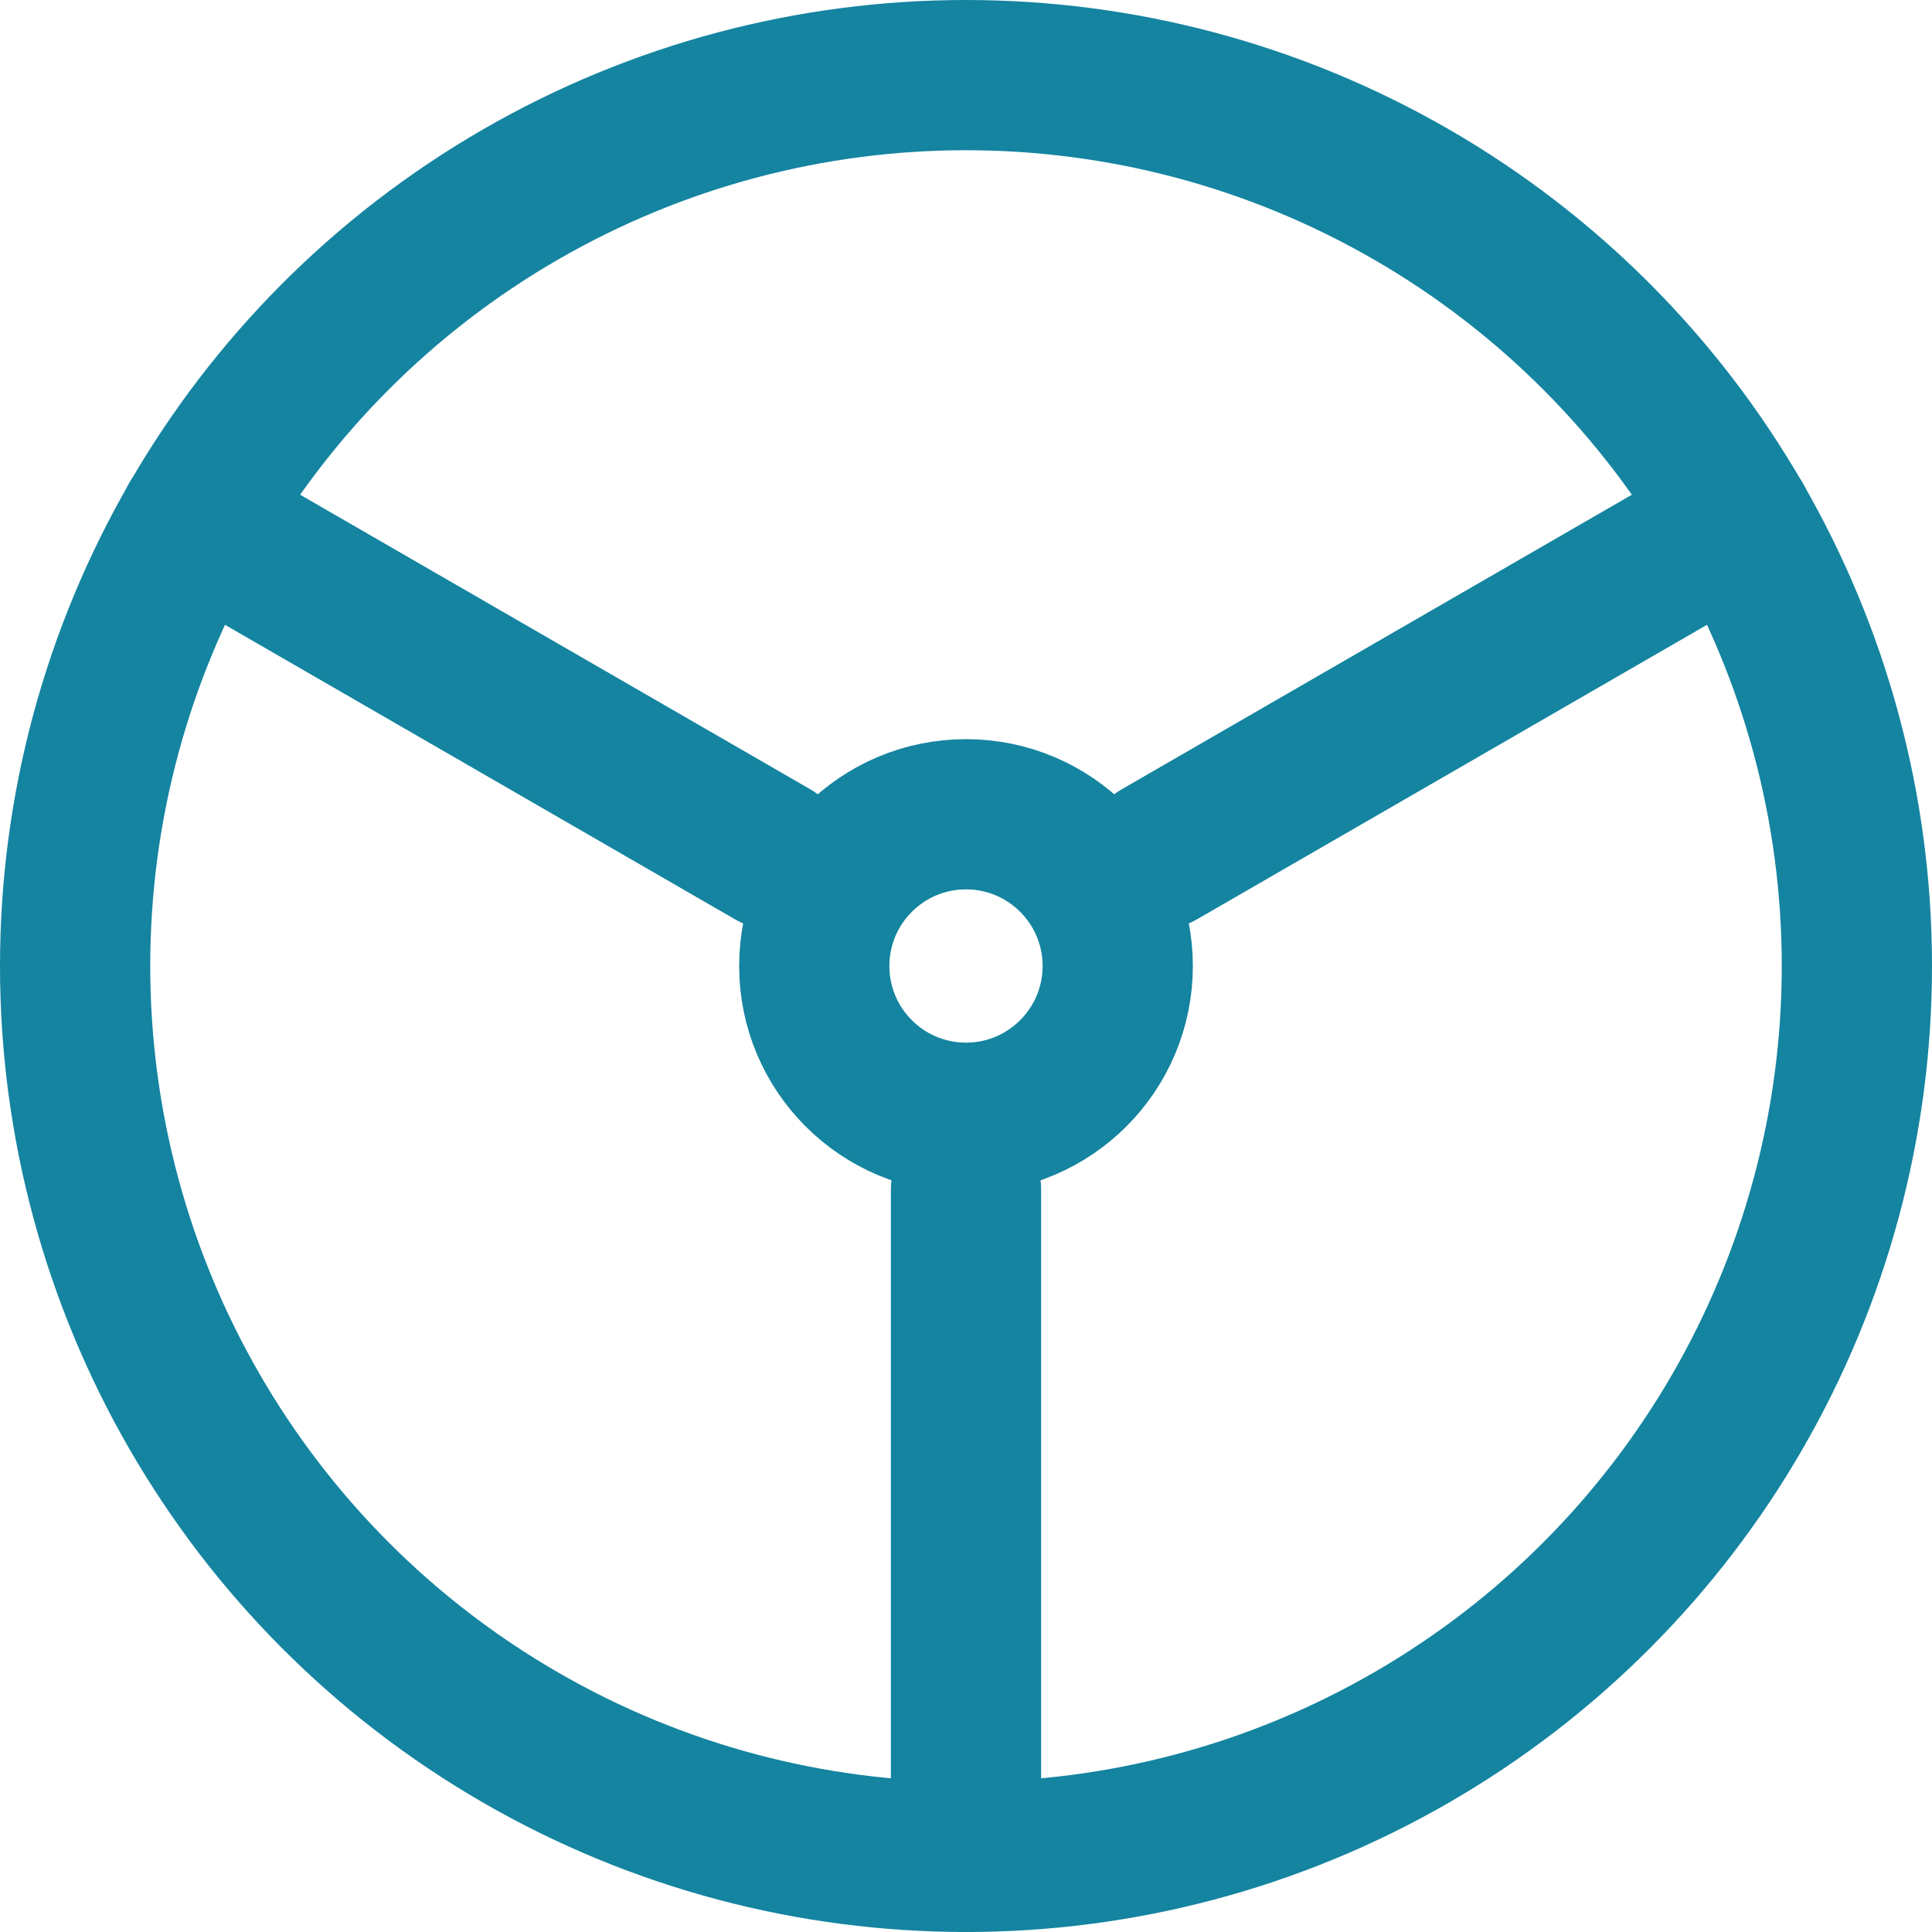 <?xml version="1.0" encoding="UTF-8"?>
<svg id="Layer_2" xmlns="http://www.w3.org/2000/svg" viewBox="0 0 64.3 64.3">
  <defs>
    <style>
      .cls-1 {
        fill: none;
        stroke: #1484a0;
        stroke-linecap: round;
        stroke-linejoin: round;
        stroke-width: 5px;
      }
    </style>
  </defs>
  <g id="Layer_1-2" data-name="Layer_1">
    <g>
      <circle class="cls-1" cx="32.15" cy="32.15" r="29.65"/>
      <circle class="cls-1" cx="32.15" cy="32.15" r="5.05"/>
      <line class="cls-1" x1="32.15" y1="61.8" x2="32.15" y2="39.59"/>
      <line class="cls-1" x1="6.47" y1="17.32" x2="25.71" y2="28.43"/>
      <line class="cls-1" x1="57.83" y1="17.32" x2="38.59" y2="28.43"/>
    </g>
  </g>
</svg>